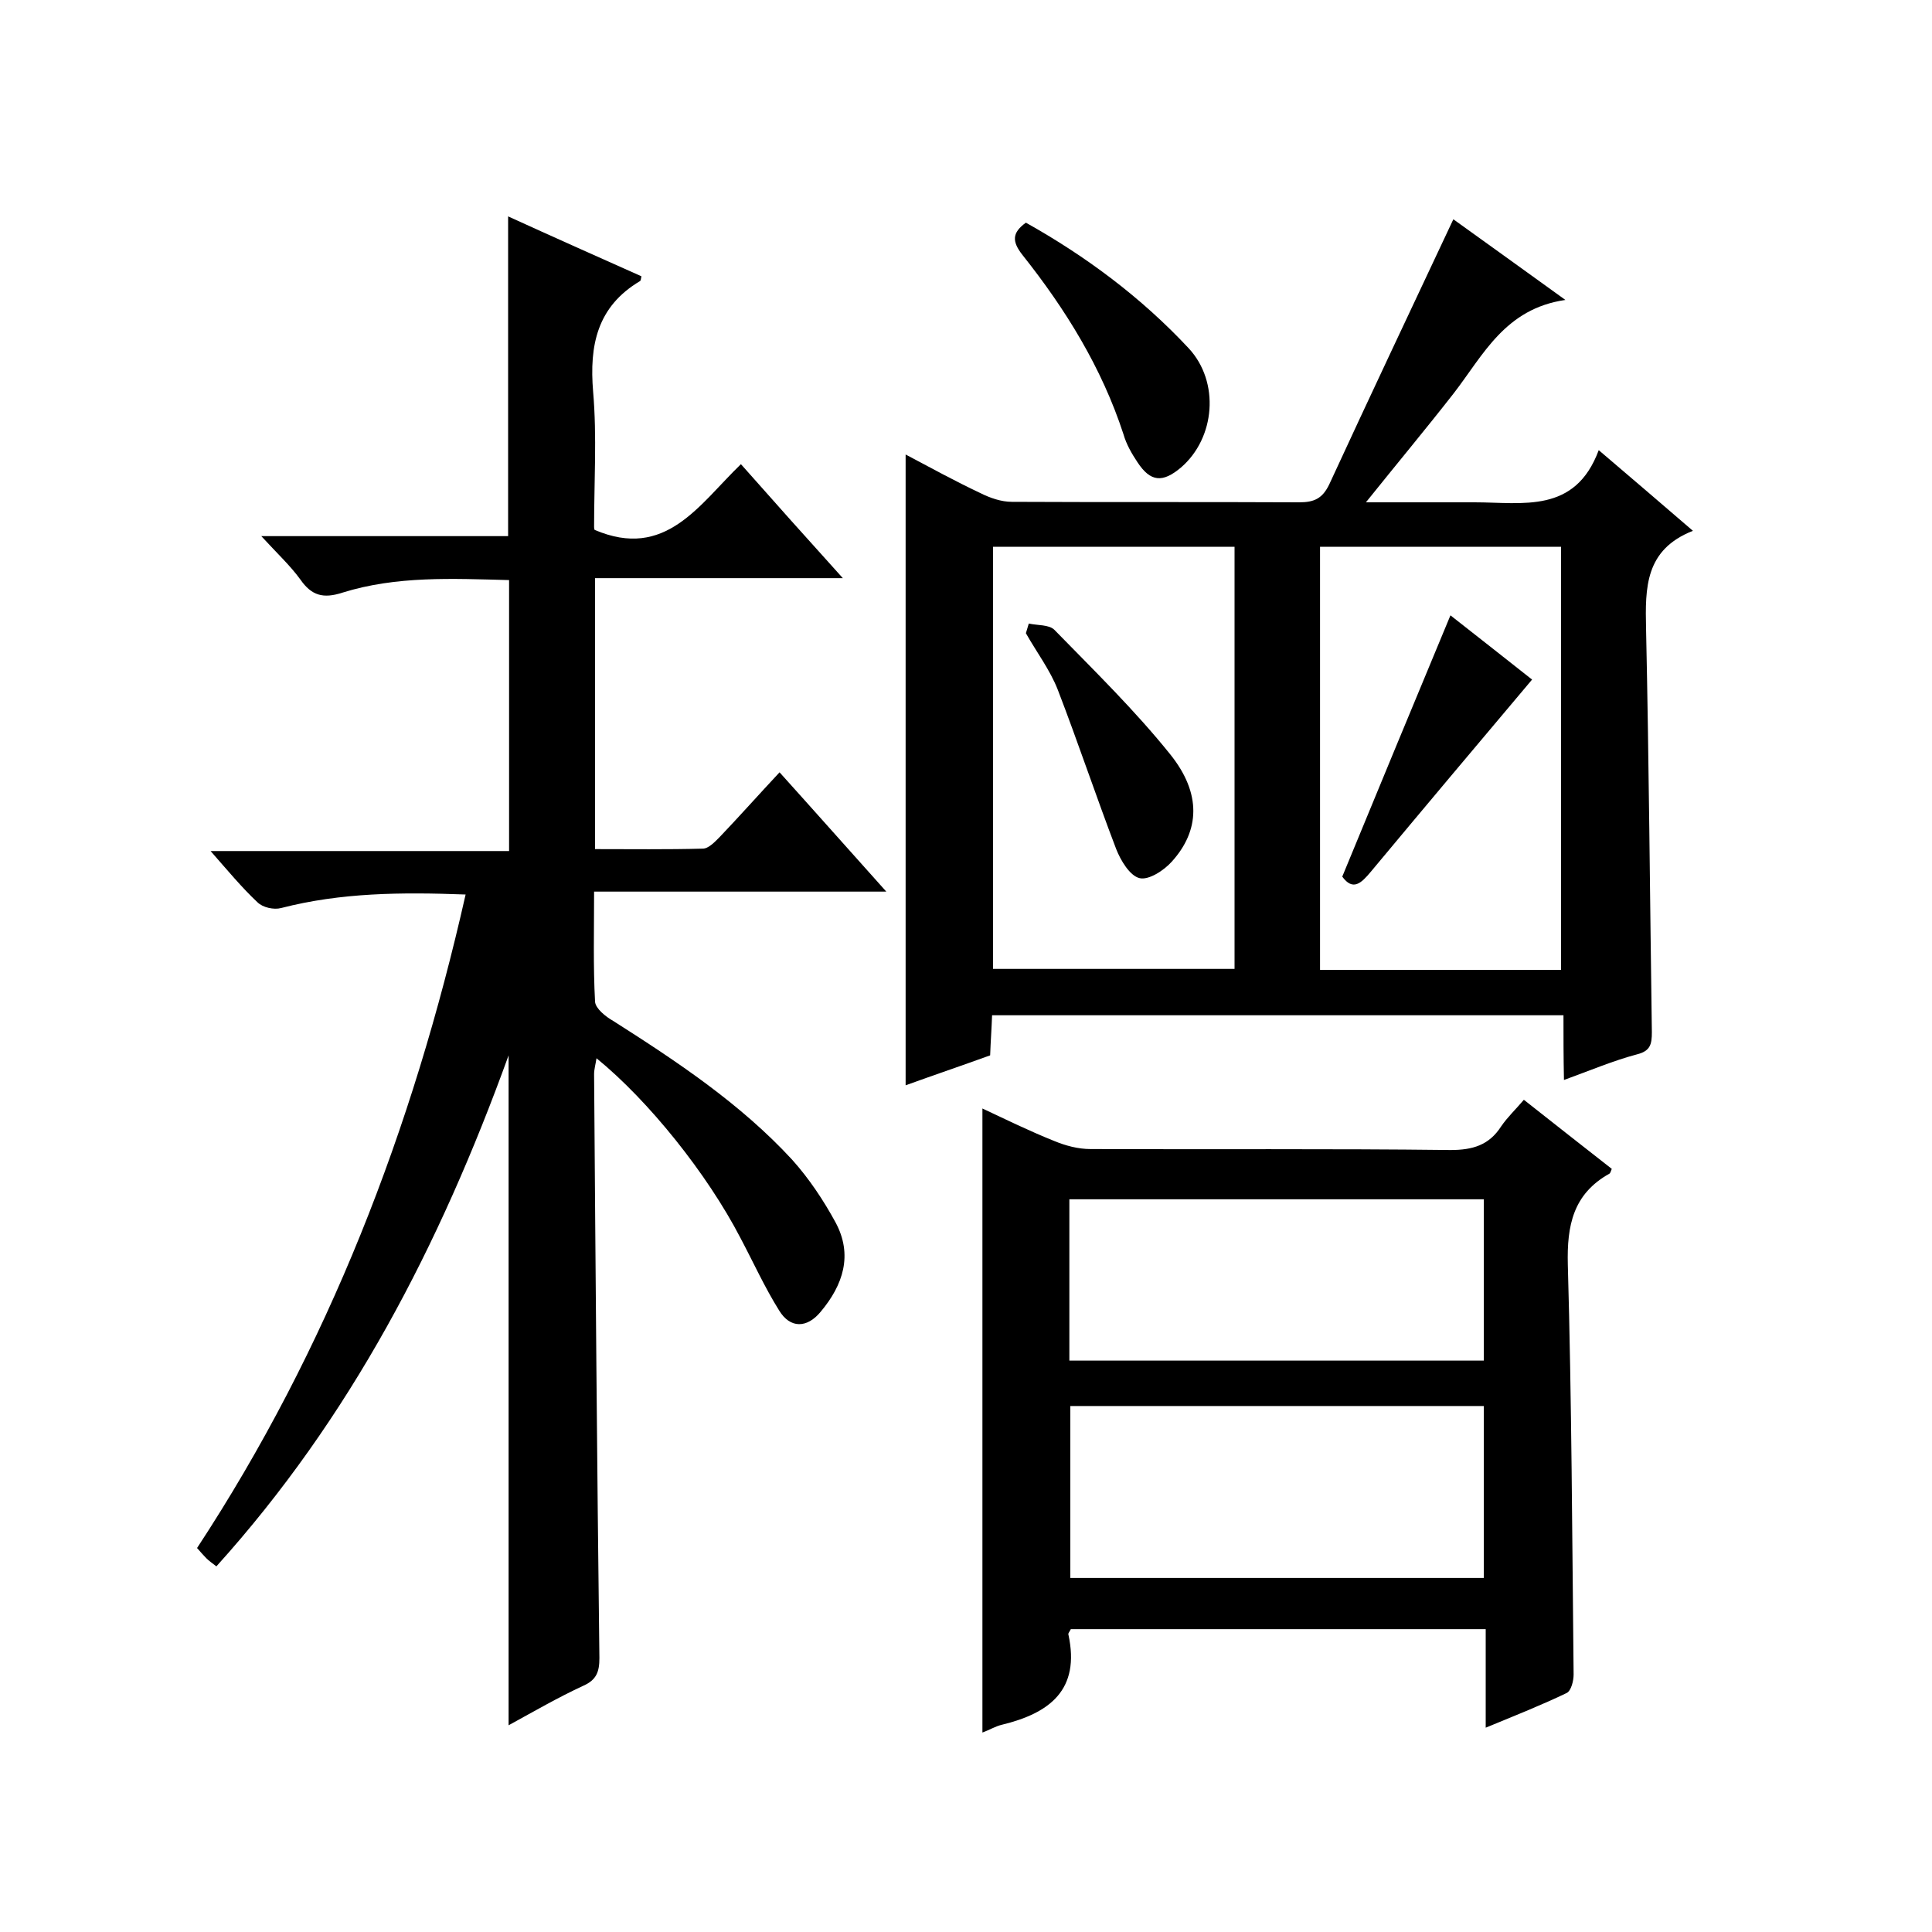 <svg enable-background="new 0 0 400 400" viewBox="0 0 400 400" xmlns="http://www.w3.org/2000/svg"><path d="m96.4 185.2c-13.3-.5-25.8-.4-38.2 2.8-1.5.4-3.8-.1-4.9-1.2-3.2-3-6.1-6.5-9.7-10.6h61.8c0-18.9 0-37.3 0-56.1-11.7-.3-23.3-.9-34.5 2.6-4 1.3-6.4.6-8.7-2.7-2.1-2.9-4.8-5.4-8.1-9h51.1c0-22.2 0-43.8 0-66.2 9.2 4.2 18.4 8.3 27.6 12.4-.1.4-.1.9-.3 1-8.9 5.3-10.5 13.3-9.7 22.9.8 9.3.2 18.6.2 28 0 .3.1.6.1.6 14.7 6.3 21.6-5.2 30.3-13.6 6.9 7.8 13.6 15.3 21.1 23.6-17.7 0-34.3 0-51.3 0v56.1c7.5 0 14.9.1 22.3-.1 1.2 0 2.5-1.4 3.5-2.4 4.1-4.3 8.1-8.8 12.4-13.4 7.3 8.1 14.3 16 22.1 24.7-20.5 0-40.1 0-60.5 0 0 8-.2 15.4.2 22.8.1 1.4 2.2 3.1 3.8 4 13.2 8.4 26.3 17.1 37 28.7 3.5 3.9 6.5 8.4 9 13 3.6 6.7 1.6 12.9-3.1 18.5-2.8 3.4-6.3 3.5-8.6-.3-3-4.8-5.3-9.9-8-15-6.9-13.3-19-28.4-29.8-37.2-.2 1.3-.5 2.3-.5 3.3.3 40.3.6 80.6 1.1 120.9 0 2.8-.6 4.5-3.3 5.7-5.2 2.4-10.2 5.3-15.5 8.2 0-46.2 0-91.8 0-138.7-14.3 39.5-32.8 75.1-60.5 105.8-.9-.7-1.5-1.1-2.1-1.7s-1.1-1.2-1.9-2.1c27.1-41.3 44.6-86.6 55.6-135.3z"/><path d="m323.7 210.2c-39.9 0-78.9 0-118.3 0-.1 2.8-.3 5.4-.4 8.3-5.8 2.1-11.7 4.1-17.5 6.2 0-43.5 0-86.7 0-130.6 5.1 2.7 10.2 5.5 15.5 8 2 1 4.3 1.8 6.5 1.8 19.8.1 39.7 0 59.5.1 3.1 0 4.8-.8 6.2-3.7 8.4-18.2 17-36.4 25.7-54.9 6.8 4.9 14.5 10.4 23.2 16.7-12.5 1.8-17 11.4-23.1 19.3-5.7 7.3-11.7 14.5-18.2 22.6h17 5.5c10 0 20.8 2.4 25.7-10.8 6.8 5.8 12.9 11 19.5 16.7-9.9 3.9-9.9 11.7-9.7 20.3.6 27.8.8 55.6 1.2 83.5 0 2.5-.3 3.9-3.1 4.6-4.9 1.3-9.6 3.3-15.1 5.3-.1-4.9-.1-8.9-.1-13.4zm-50.4-97v87.6h49.9c0-29.3 0-58.3 0-87.6-16.7 0-33.1 0-49.9 0zm-67.7 0v87.4h50c0-29.3 0-58.2 0-87.4-16.8 0-33.2 0-50 0z"/><path d="m203.4 358.7c0-43.2 0-86 0-129.2 4.9 2.3 9.8 4.7 14.8 6.7 2.4 1 5 1.7 7.6 1.7 24.8.1 49.6-.1 74.5.2 4.6 0 8-1 10.5-4.9 1.3-1.9 3-3.5 4.7-5.5 6.2 4.9 12.2 9.6 18.2 14.3-.2.5-.3.9-.5 1-7.5 4.2-8.8 10.7-8.6 18.8.8 28.3.9 56.6 1.2 84.9 0 1.3-.5 3.3-1.4 3.8-5.2 2.5-10.5 4.6-16.8 7.2 0-7.3 0-13.8 0-20.4-29.2 0-57.6 0-85.9 0-.3.6-.6.9-.5 1.1 2.5 11.5-3.9 16.3-13.8 18.7-1.3.3-2.6 1.1-4 1.6zm18.2-67.6v35.6h85.6c0-12 0-23.7 0-35.6-28.7 0-57 0-85.6 0zm85.6-9.4c0-11.1 0-22.2 0-33.4-28.7 0-57.2 0-85.8 0v33.4z"/><path d="m212.4 46.1c12.5 7 23.9 15.5 33.7 26 6.5 7 5.5 18.6-1.6 24.7-3.8 3.2-6.3 3-9-1.1-1.2-1.8-2.3-3.7-2.9-5.8-4.5-13.8-12-25.9-20.9-37.1-2.2-2.8-2.2-4.6.7-6.7z"/><path d="m300.3 127.4c5.6 4.4 11.6 9.1 16.9 13.3-11.3 13.4-22.4 26.6-33.4 39.8-2 2.4-3.7 4-5.9 1 7.4-18 14.8-35.8 22.4-54.1z"/><path d="m213 129.1c1.8.4 4.2.2 5.3 1.3 8.2 8.4 16.7 16.7 24 25.8 6.5 8.1 6.1 15.8.3 22.2-1.6 1.8-4.8 3.9-6.7 3.4-2-.5-3.9-3.7-4.8-6-4.2-11-7.9-22.1-12.1-33-1.6-4.1-4.4-7.8-6.6-11.7.2-.7.4-1.3.6-2z"/></svg>